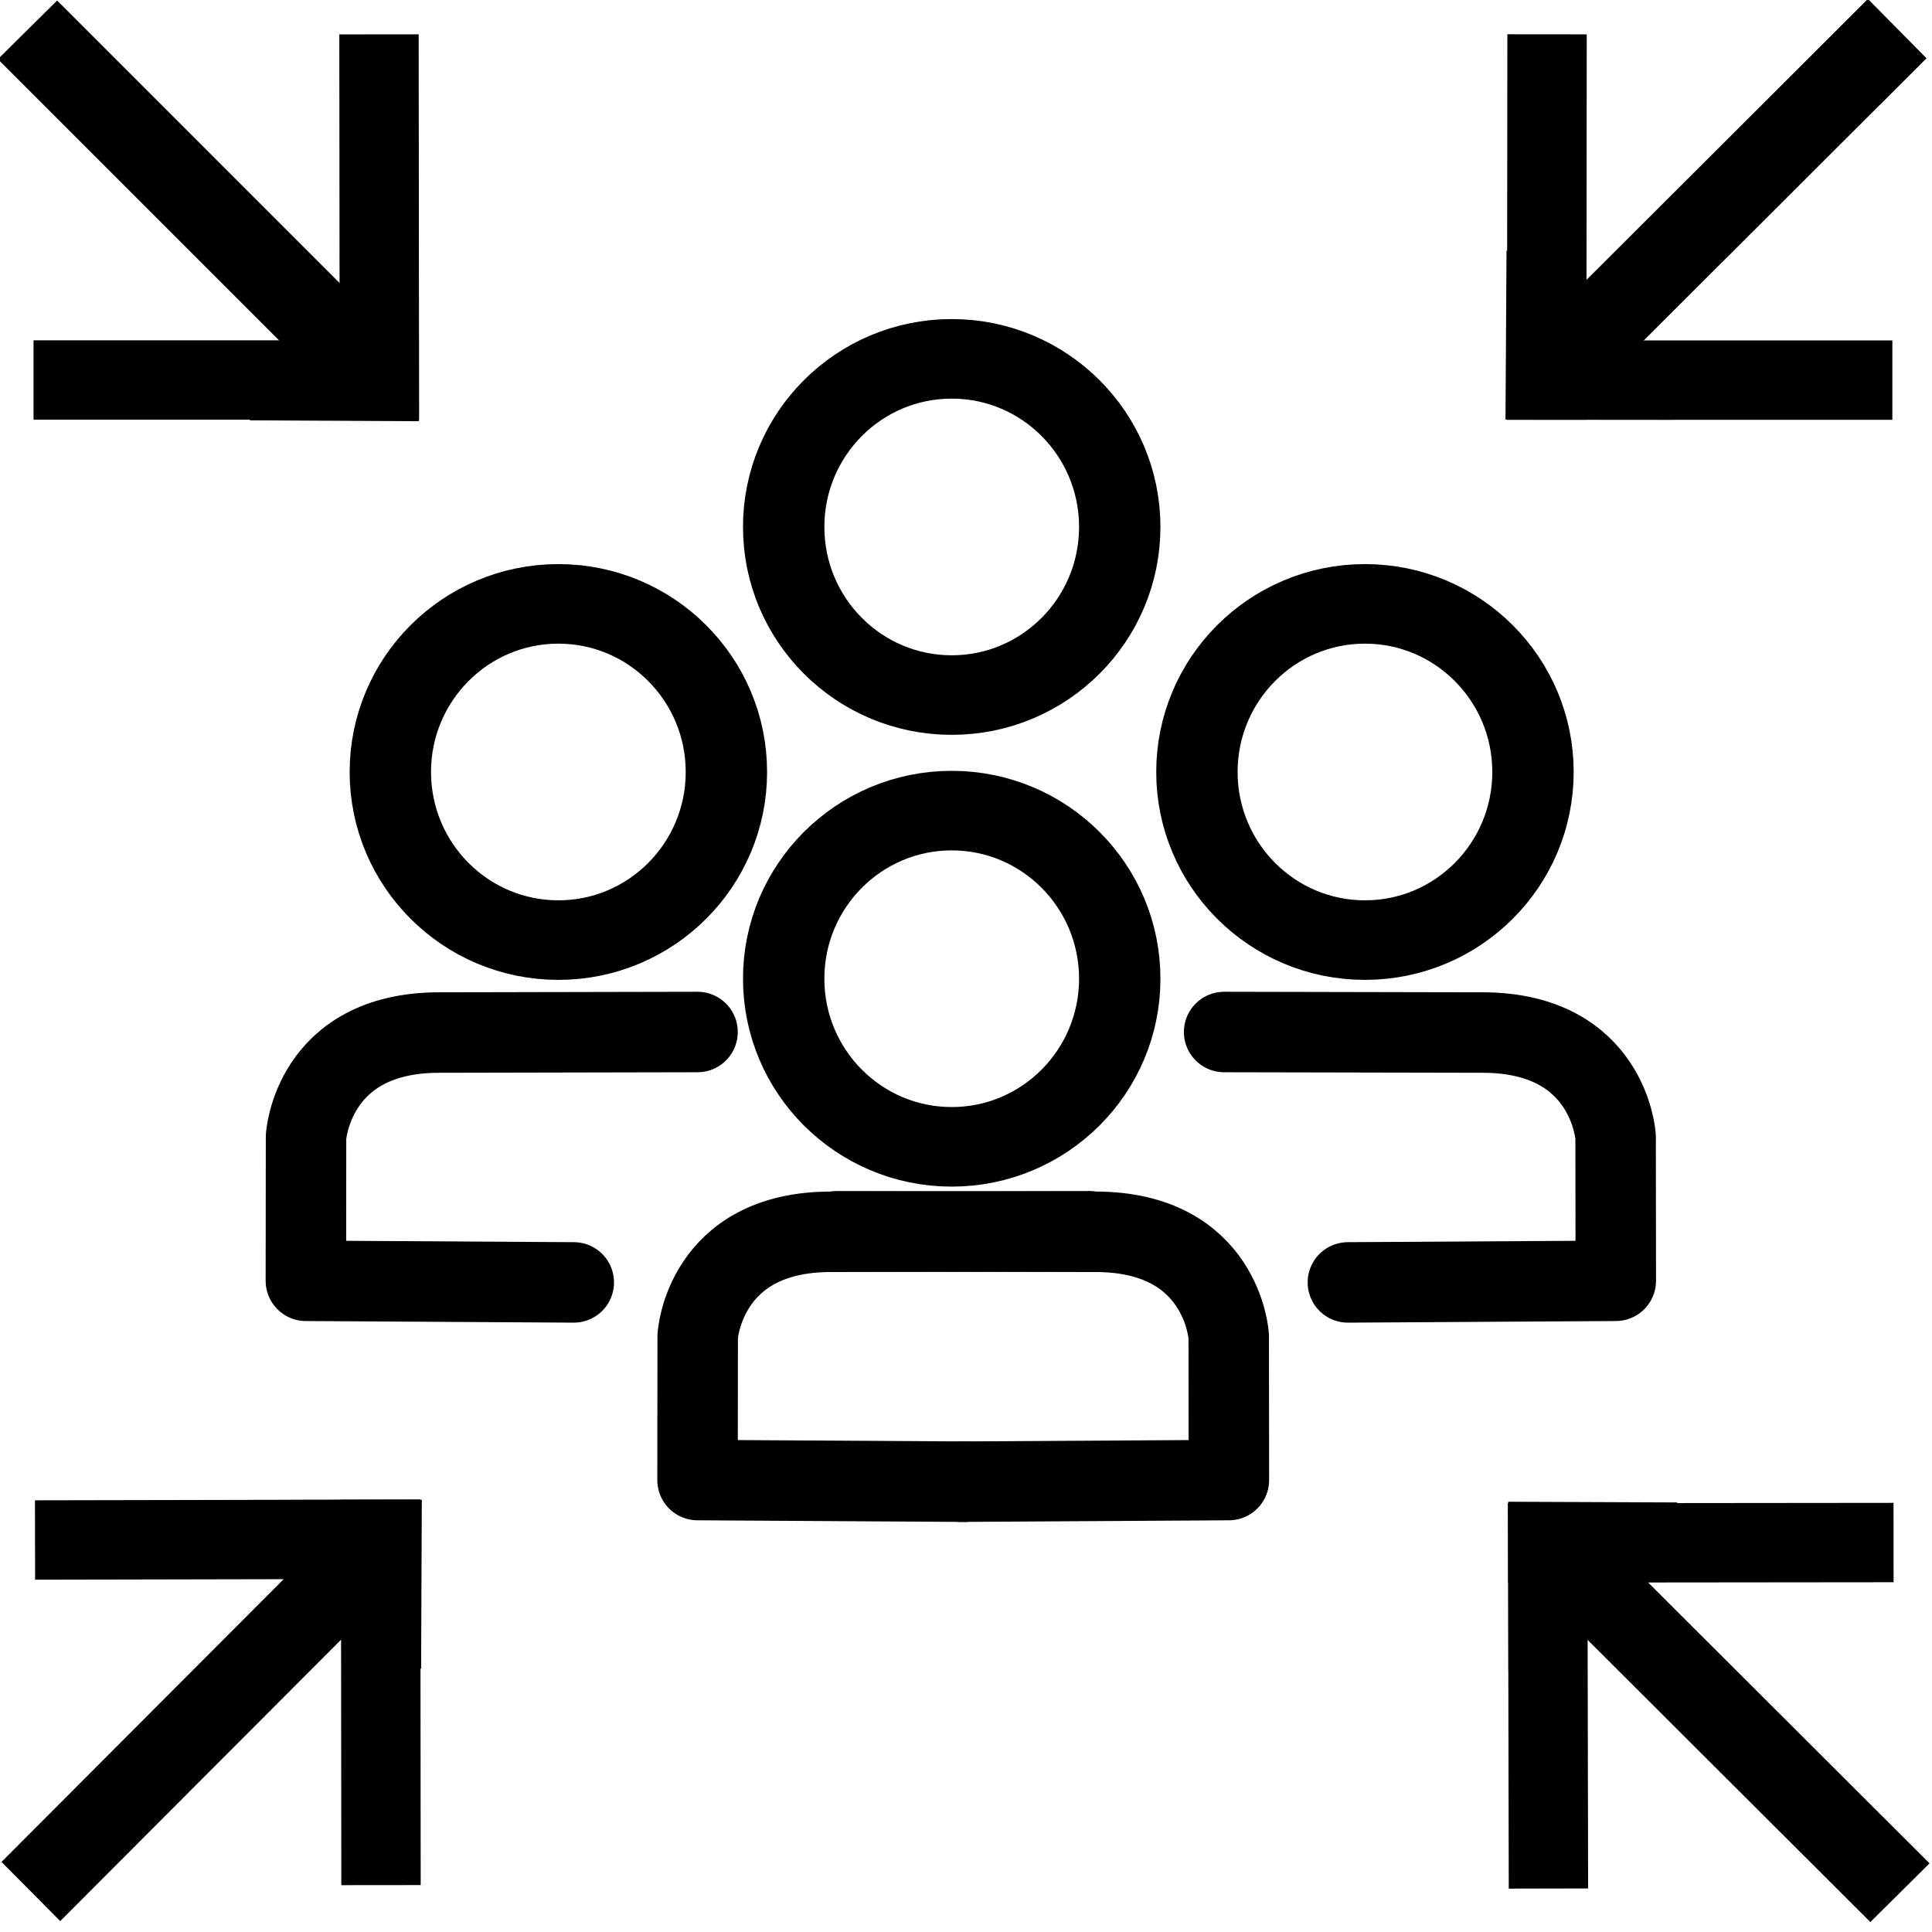 <?xml version="1.0" encoding="UTF-8" standalone="no"?>
<!DOCTYPE svg PUBLIC "-//W3C//DTD SVG 1.1//EN" "http://www.w3.org/Graphics/SVG/1.1/DTD/svg11.dtd">
<svg width="100%" height="100%" viewBox="0 0 200 200" version="1.1" xmlns="http://www.w3.org/2000/svg" xmlns:xlink="http://www.w3.org/1999/xlink" xml:space="preserve" xmlns:serif="http://www.serif.com/" style="fill-rule:evenodd;clip-rule:evenodd;stroke-linecap:round;stroke-linejoin:round;stroke-miterlimit:1.5;">
    <g transform="matrix(1,0,0,1,-46.279,-26.063)">
        <g transform="matrix(1,0,0,1,268.17,0)">
            <g id="Arrow">
                <g transform="matrix(-0.073,-0.073,0.101,-0.1,-205.107,131.542)">
                    <path d="M364.865,470.411L364.865,526.79L244.828,440.053L364.865,353.316L364.865,409.695L799.769,409.695L799.769,470.411L364.865,470.411Z"/>
                </g>
                <g transform="matrix(1,0,0,1,-268.17,0)">
                    <rect x="49.75" y="61.293" width="39.897" height="8.217"/>
                </g>
                <g transform="matrix(0.001,1,-1,0.001,-117.306,-20.194)">
                    <rect x="49.75" y="61.293" width="39.897" height="8.217"/>
                </g>
            </g>
            <g id="Arrow1" serif:id="Arrow" transform="matrix(-0.001,1,-1,-0.001,3.443,248.101)">
                <g transform="matrix(-0.073,-0.073,0.101,-0.1,-205.107,131.542)">
                    <path d="M364.865,470.411L364.865,526.79L244.828,440.053L364.865,353.316L364.865,409.695L799.769,409.695L799.769,470.411L364.865,470.411Z"/>
                </g>
                <g transform="matrix(1,0,0,1,-268.17,0)">
                    <rect x="49.75" y="61.293" width="39.897" height="8.217"/>
                </g>
                <g transform="matrix(0.001,1,-1,0.001,-117.306,-20.194)">
                    <rect x="49.75" y="61.293" width="39.897" height="8.217"/>
                </g>
            </g>
            <g id="Arrow2" serif:id="Arrow" transform="matrix(-0.001,-1,1,-0.001,-248.069,2.855)">
                <g transform="matrix(-0.073,-0.073,0.101,-0.1,-205.107,131.542)">
                    <path d="M364.865,470.411L364.865,526.79L244.828,440.053L364.865,353.316L364.865,409.695L799.769,409.695L799.769,470.411L364.865,470.411Z"/>
                </g>
                <g transform="matrix(1,0,0,1,-268.17,0)">
                    <rect x="49.75" y="61.293" width="39.897" height="8.217"/>
                </g>
                <g transform="matrix(0.001,1,-1,0.001,-117.306,-20.194)">
                    <rect x="49.75" y="61.293" width="39.897" height="8.217"/>
                </g>
            </g>
            <g id="Arrow3" serif:id="Arrow" transform="matrix(-1,0.001,-0.001,-1,-244.225,251.367)">
                <g transform="matrix(-0.073,-0.073,0.101,-0.1,-205.107,131.542)">
                    <path d="M364.865,470.411L364.865,526.79L244.828,440.053L364.865,353.316L364.865,409.695L799.769,409.695L799.769,470.411L364.865,470.411Z"/>
                </g>
                <g transform="matrix(1,0,0,1,-268.17,0)">
                    <rect x="49.75" y="61.293" width="39.897" height="8.217"/>
                </g>
                <g transform="matrix(0.001,1,-1,0.001,-117.306,-20.194)">
                    <rect x="49.75" y="61.293" width="39.897" height="8.217"/>
                </g>
            </g>
            <g transform="matrix(1.212,0,0,1.185,-305.886,-26.272)">
                <ellipse cx="150.591" cy="129.664" rx="14.352" ry="14.686" style="fill:rgb(177,44,44);fill-opacity:0;stroke:black;stroke-width:6.95px;"/>
            </g>
            <g transform="matrix(1,0,0,1,-268.17,1)">
                <path d="M118.488,131.896L91.738,131.951C78.607,131.951 77.96,142.748 77.96,142.748L77.944,157.651C77.944,157.651 96.432,157.763 105.676,157.818" style="fill:none;stroke:black;stroke-width:8.33px;"/>
            </g>
            <g transform="matrix(-1,0,0,1,23.318,1)">
                <path d="M118.488,131.896L91.738,131.951C78.607,131.951 77.96,142.748 77.96,142.748L77.944,157.651C77.944,157.651 96.432,157.763 105.676,157.818" style="fill:none;stroke:black;stroke-width:8.33px;"/>
            </g>
            <g transform="matrix(-1,0,0,1,-16.734,21.628)">
                <path d="M118.488,131.896L91.738,131.951C78.607,131.951 77.96,142.748 77.96,142.748L77.944,157.651C77.944,157.651 96.432,157.763 105.676,157.818" style="fill:none;stroke:black;stroke-width:8.33px;"/>
            </g>
            <g transform="matrix(1,0,0,1,-227.626,21.628)">
                <path d="M118.488,131.896L91.738,131.951C78.607,131.951 77.96,142.748 77.96,142.748L77.944,157.651C77.944,157.651 96.432,157.763 105.676,157.818" style="fill:none;stroke:black;stroke-width:8.33px;"/>
            </g>
            <g transform="matrix(1.212,0,0,1.185,-305.886,-73.039)">
                <ellipse cx="150.591" cy="129.664" rx="14.352" ry="14.686" style="fill:rgb(177,44,44);fill-opacity:0;stroke:black;stroke-width:6.95px;"/>
            </g>
            <g transform="matrix(1.212,0,0,1.185,-263.108,-47.673)">
                <ellipse cx="150.591" cy="129.664" rx="14.352" ry="14.686" style="fill:rgb(177,44,44);fill-opacity:0;stroke:black;stroke-width:6.95px;"/>
            </g>
            <g transform="matrix(1.212,0,0,1.185,-346.605,-47.673)">
                <ellipse cx="150.591" cy="129.664" rx="14.352" ry="14.686" style="fill:rgb(177,44,44);fill-opacity:0;stroke:black;stroke-width:6.95px;"/>
            </g>
        </g>
    </g>
</svg>
